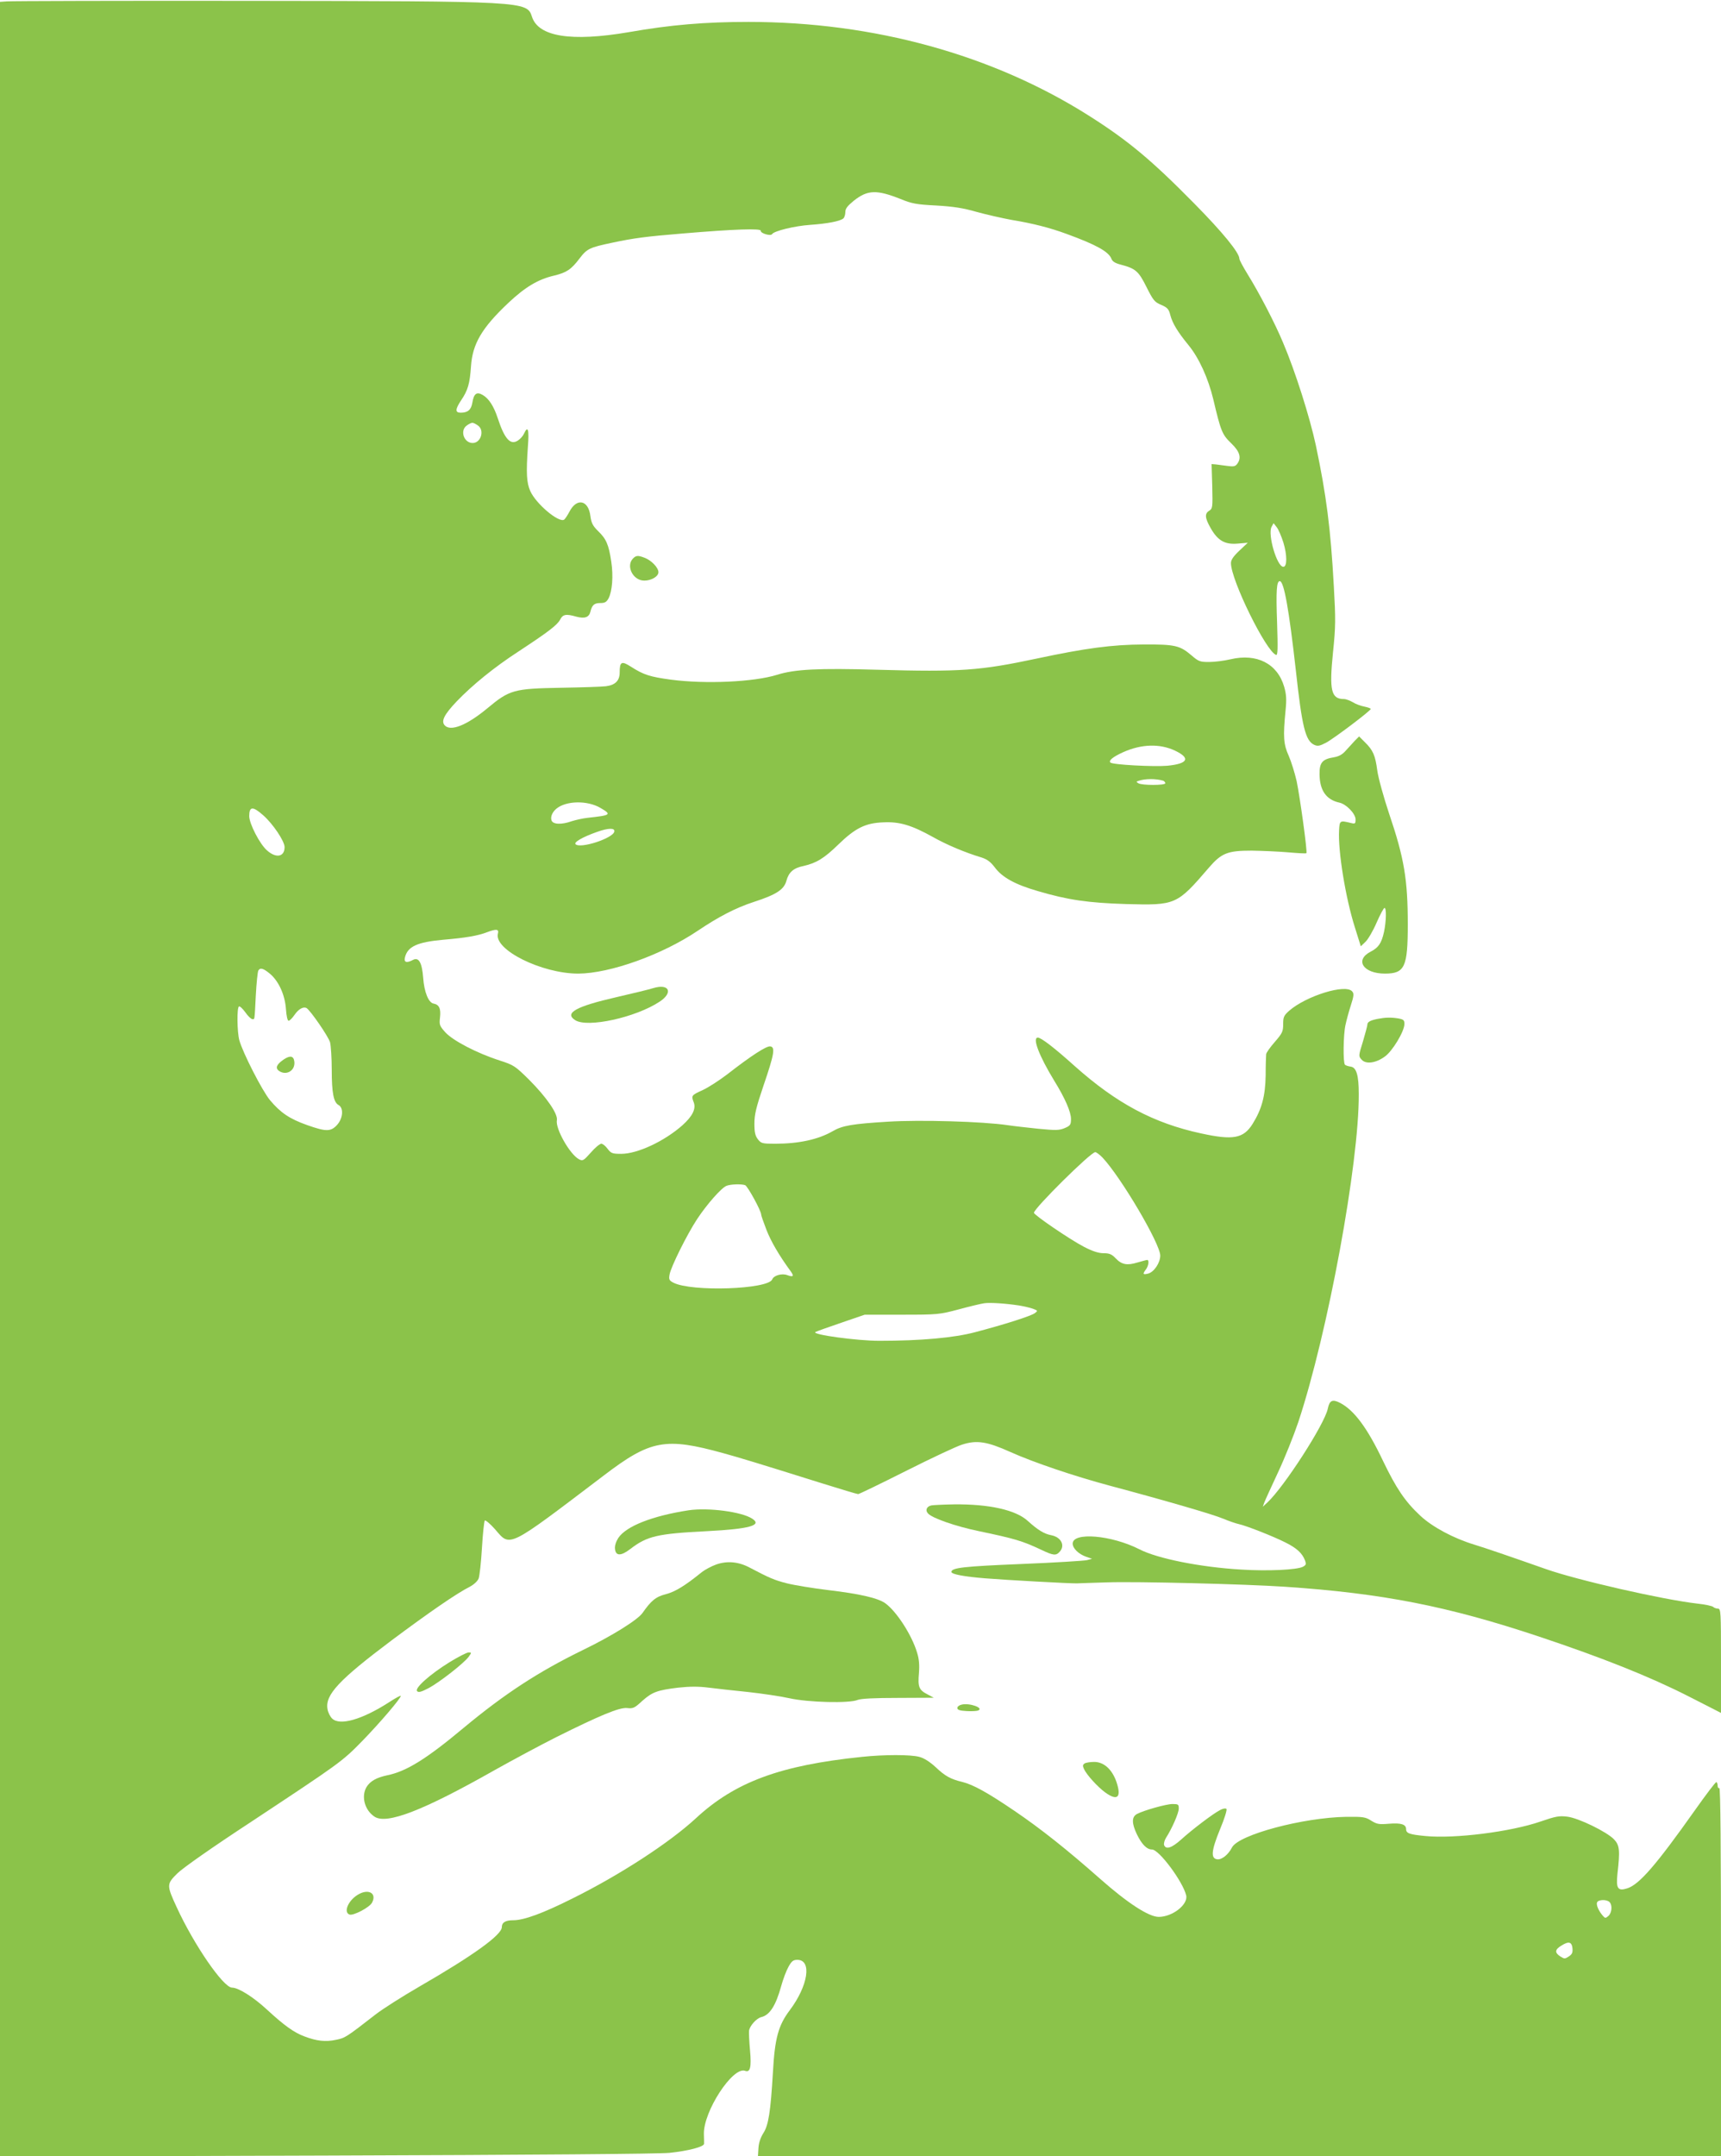 <?xml version="1.0" standalone="no"?>
<!DOCTYPE svg PUBLIC "-//W3C//DTD SVG 20010904//EN"
 "http://www.w3.org/TR/2001/REC-SVG-20010904/DTD/svg10.dtd">
<svg version="1.0" xmlns="http://www.w3.org/2000/svg"
 width="1022pt" height="1280pt" viewBox="0 0 1022 1280"
 preserveAspectRatio="xMidYMid meet">
<g transform="translate(0,1280) scale(0.1,-0.1)"
fill="#8bc34a" stroke="none">
<path d="M43 12792 l-43 -3 0 -6396 0 -6396 1938 6 c1245 4 1973 10 2037 16
114 12 205 36 206 54 0 7 0 32 -1 57 -4 134 172 404 245 376 30 -11 38 21 29
121 -5 54 -7 106 -6 116 3 29 44 75 73 82 50 12 86 68 118 184 11 40 30 91 43
114 19 35 29 42 53 42 88 0 64 -154 -45 -299 -68 -90 -89 -167 -100 -368 -14
-235 -26 -314 -57 -362 -16 -25 -27 -57 -29 -88 l-3 -48 2859 0 2860 0 0 1096
c0 727 -3 1093 -10 1089 -5 -3 -10 3 -10 14 0 12 -4 21 -8 21 -5 0 -62 -75
-127 -167 -230 -325 -329 -439 -400 -463 -58 -19 -69 -2 -60 85 16 140 13 170
-20 205 -43 45 -211 127 -278 135 -48 6 -69 2 -159 -29 -177 -61 -509 -103
-683 -86 -95 9 -115 16 -115 41 0 28 -29 38 -102 32 -58 -5 -71 -3 -105 18
-34 22 -48 24 -148 23 -256 -4 -640 -106 -679 -182 -22 -43 -61 -74 -88 -70
-39 5 -35 51 17 178 26 62 43 116 38 121 -5 5 -22 2 -38 -7 -41 -21 -165 -115
-231 -175 -56 -50 -90 -61 -101 -33 -3 9 2 28 11 43 35 54 76 147 76 174 0 25
-3 27 -38 27 -36 0 -171 -38 -210 -59 -32 -17 -32 -55 -1 -120 29 -60 59 -91
90 -91 42 0 183 -190 203 -272 13 -54 -81 -128 -163 -128 -59 0 -185 82 -348
226 -197 174 -352 297 -508 403 -162 110 -246 156 -310 172 -71 17 -103 35
-161 90 -33 30 -67 52 -95 59 -51 14 -207 14 -340 0 -486 -50 -754 -149 -987
-365 -157 -145 -452 -337 -737 -478 -172 -86 -284 -127 -347 -127 -46 0 -68
-13 -68 -41 0 -46 -171 -169 -490 -353 -102 -59 -218 -133 -258 -164 -178
-138 -182 -141 -238 -152 -60 -13 -114 -7 -185 20 -63 23 -122 66 -223 159
-81 75 -170 131 -208 131 -51 0 -225 252 -329 478 -60 130 -60 137 4 200 32
32 209 156 438 306 529 350 540 357 661 481 105 108 228 252 228 267 0 4 -32
-13 -70 -38 -160 -103 -293 -141 -338 -96 -12 12 -24 36 -27 55 -16 85 68 174
381 409 224 167 385 278 462 317 25 13 47 33 54 49 6 15 15 97 20 182 5 85 13
159 17 163 4 4 32 -19 61 -52 92 -107 69 -118 645 319 278 212 366 228 710
133 91 -25 204 -59 580 -177 115 -36 215 -66 221 -66 6 0 134 62 285 138 151
76 300 146 333 156 87 28 148 18 286 -44 138 -62 378 -143 590 -200 330 -88
615 -171 674 -196 33 -14 77 -29 96 -33 47 -11 202 -72 275 -109 66 -33 98
-63 114 -104 9 -24 7 -29 -11 -39 -35 -19 -211 -27 -368 -17 -241 14 -496 65
-603 120 -167 85 -397 104 -397 34 0 -28 35 -62 80 -78 l35 -12 -30 -8 c-17
-4 -192 -15 -390 -23 -340 -14 -415 -22 -415 -47 0 -14 76 -28 200 -38 121
-10 505 -31 545 -30 11 1 92 3 180 6 172 6 816 -10 1055 -26 580 -39 966 -115
1507 -295 380 -127 659 -238 891 -356 l192 -98 0 310 c0 291 -1 309 -18 309
-10 0 -23 5 -28 10 -6 6 -48 15 -95 20 -207 24 -712 139 -899 205 -219 77
-359 125 -425 145 -124 38 -248 104 -321 172 -91 85 -143 163 -221 325 -93
196 -172 302 -256 345 -45 23 -62 14 -72 -35 -19 -92 -260 -465 -359 -557
l-27 -25 9 25 c5 14 42 94 81 178 40 85 94 220 121 300 175 528 361 1535 359
1947 0 112 -14 159 -49 163 -14 2 -29 7 -33 11 -12 11 -10 179 3 236 6 28 20
80 32 117 18 55 19 70 8 82 -38 47 -273 -26 -375 -115 -31 -28 -35 -37 -35
-79 0 -44 -5 -54 -50 -106 -27 -31 -51 -64 -51 -73 -1 -9 -3 -65 -3 -126 -2
-122 -23 -200 -78 -288 -54 -86 -116 -97 -304 -56 -284 61 -504 179 -753 401
-119 107 -198 168 -218 168 -34 0 8 -109 97 -255 65 -105 100 -186 100 -228 0
-34 -4 -40 -37 -54 -33 -14 -53 -14 -158 -4 -66 7 -147 16 -180 21 -146 22
-522 33 -710 21 -214 -13 -273 -23 -331 -57 -85 -49 -201 -74 -341 -74 -76 0
-83 2 -102 26 -16 21 -21 41 -21 93 0 54 10 96 54 226 64 187 71 229 40 233
-23 3 -114 -56 -254 -165 -47 -36 -113 -79 -148 -95 -66 -30 -68 -32 -52 -73
14 -38 -8 -82 -67 -135 -107 -95 -267 -170 -364 -170 -53 0 -60 3 -81 30 -12
17 -29 30 -37 30 -9 0 -37 -23 -62 -52 -44 -49 -48 -52 -71 -40 -54 29 -141
182 -131 232 7 37 -62 137 -165 240 -83 82 -91 87 -174 114 -135 43 -278 118
-323 167 -35 39 -37 45 -32 89 6 52 -5 76 -38 82 -30 5 -56 68 -62 154 -7 89
-26 124 -61 105 -38 -20 -55 -14 -47 16 16 64 73 90 227 104 132 11 208 24
261 45 54 20 71 19 64 -8 -26 -96 260 -238 477 -238 189 1 498 112 709 254
125 84 225 136 332 171 136 44 181 74 195 126 14 51 42 76 102 88 75 17 122
45 206 127 101 98 161 128 267 132 97 5 169 -17 295 -87 81 -46 193 -93 290
-122 33 -11 53 -26 78 -59 44 -59 120 -101 255 -140 179 -53 300 -70 522 -77
298 -8 303 -6 494 216 75 87 111 101 254 101 62 -1 159 -5 216 -10 58 -5 107
-8 109 -5 7 6 -38 332 -58 428 -11 48 -32 116 -47 150 -31 68 -34 114 -19 267
7 69 5 97 -8 143 -40 137 -162 200 -319 163 -38 -9 -95 -16 -127 -16 -54 0
-62 3 -104 39 -69 59 -98 66 -286 65 -187 -1 -344 -22 -635 -84 -334 -71 -451
-80 -945 -66 -351 10 -491 3 -595 -30 -139 -43 -424 -56 -630 -29 -126 17
-163 29 -238 77 -56 36 -67 30 -67 -34 0 -49 -26 -75 -82 -82 -24 -3 -144 -7
-268 -9 -279 -5 -304 -12 -436 -122 -123 -102 -220 -140 -254 -100 -21 25 -2
63 72 141 92 96 223 203 368 297 175 115 229 156 246 188 16 32 35 36 97 18
49 -13 75 -4 83 29 10 41 23 52 60 52 26 0 36 6 48 28 22 43 29 132 16 218
-15 101 -30 135 -78 181 -32 32 -40 47 -46 90 -12 96 -82 109 -125 24 -12 -22
-25 -42 -31 -46 -32 -20 -168 95 -201 170 -22 50 -25 105 -14 265 8 101 0 126
-23 76 -6 -14 -22 -32 -36 -41 -45 -30 -80 9 -121 135 -23 69 -52 114 -88 135
-36 21 -53 9 -62 -46 -7 -42 -27 -59 -69 -59 -34 0 -33 20 2 73 41 60 52 100
59 202 9 134 64 228 222 377 101 95 177 140 272 162 74 18 101 36 151 102 44
58 60 65 193 93 131 28 203 37 420 55 308 26 466 31 463 16 -3 -15 59 -33 67
-20 11 19 136 49 225 55 100 7 177 21 198 38 6 5 12 22 12 37 0 22 12 37 51
69 81 64 135 66 276 10 68 -28 95 -33 213 -39 103 -6 160 -15 240 -38 58 -16
151 -37 205 -47 128 -21 230 -47 330 -84 175 -64 249 -105 265 -147 6 -16 22
-26 52 -34 92 -24 109 -39 156 -133 40 -80 49 -91 88 -107 37 -16 45 -25 54
-61 13 -49 44 -100 108 -178 63 -77 117 -197 147 -321 45 -191 53 -210 106
-261 52 -50 63 -87 36 -123 -11 -15 -22 -17 -58 -12 -24 3 -55 7 -69 9 l-25 2
4 -132 c3 -125 2 -132 -18 -145 -28 -17 -26 -43 9 -104 42 -74 85 -98 161 -91
l59 5 -50 -47 c-36 -34 -50 -55 -50 -74 0 -101 209 -525 268 -545 10 -3 11 35
6 190 -7 191 -3 248 16 248 25 0 55 -171 95 -527 37 -338 57 -421 110 -445 20
-9 32 -7 70 13 47 25 264 189 265 200 0 4 -17 10 -37 14 -21 4 -52 15 -69 26
-17 10 -41 19 -53 19 -76 0 -88 51 -65 277 16 154 16 198 5 391 -19 347 -45
545 -107 839 -36 167 -122 439 -195 610 -48 115 -141 294 -210 405 -27 44 -49
85 -49 92 0 36 -101 159 -269 329 -252 256 -391 372 -621 518 -573 364 -1281
559 -2025 559 -257 0 -462 -17 -712 -61 -341 -58 -536 -27 -574 92 -30 92 -36
92 -1694 94 -759 1 -1399 -1 -1422 -3z m2795 -2518 c41 -28 18 -104 -31 -104
-53 0 -77 75 -35 104 12 9 27 16 33 16 6 0 21 -7 33 -16z m4783 -694 c23 -75
23 -145 0 -145 -38 0 -94 192 -70 237 l12 22 18 -23 c11 -13 28 -54 40 -91z
m-644 -1236 c95 -45 78 -78 -45 -90 -79 -7 -326 6 -338 19 -12 12 15 34 77 62
108 48 216 51 306 9z m-69 -179 c6 -3 12 -9 12 -15 0 -13 -139 -13 -160 0 -13
8 -13 10 0 14 40 14 105 14 148 1z m-3343 -161 c69 -40 64 -44 -74 -59 -30 -3
-72 -13 -95 -20 -61 -22 -113 -20 -121 5 -7 21 5 49 29 69 58 48 184 50 261 5z
m-2002 -44 c58 -51 127 -154 127 -189 0 -58 -50 -68 -104 -20 -43 37 -106 159
-106 204 0 58 21 60 83 5z m2085 -97 c-8 -40 -202 -103 -230 -75 -12 12 42 43
127 73 67 24 108 25 103 2z m-2046 -843 c52 -43 90 -125 96 -210 3 -42 9 -70
16 -70 6 0 22 16 35 35 24 35 53 51 72 40 24 -16 129 -168 139 -203 5 -20 10
-93 10 -162 0 -138 11 -194 40 -210 32 -17 27 -80 -9 -119 -37 -40 -65 -40
-178 0 -104 37 -157 73 -220 148 -46 56 -161 280 -182 356 -13 49 -15 192 -2
200 5 3 22 -13 38 -35 15 -22 34 -40 41 -40 15 0 13 -17 21 140 4 75 11 141
15 148 11 19 29 14 68 -18z m4945 -1092 c110 -117 343 -512 343 -582 0 -43
-37 -98 -72 -107 -31 -8 -34 -3 -13 25 16 21 20 56 8 56 -5 0 -30 -7 -58 -15
-62 -19 -94 -13 -130 25 -23 24 -37 30 -71 30 -30 0 -65 11 -117 38 -83 43
-297 189 -297 202 0 26 337 360 364 360 7 0 26 -15 43 -32z m-2122 -164 c15
-6 95 -152 95 -174 0 -6 14 -46 31 -90 26 -68 76 -154 145 -248 21 -29 14 -35
-21 -22 -32 12 -80 -2 -89 -25 -23 -60 -480 -75 -587 -20 -25 13 -28 19 -23
48 8 46 104 239 164 330 59 89 144 185 174 197 25 10 88 12 111 4z m1625 -714
c30 -5 69 -14 85 -20 29 -11 29 -12 10 -26 -23 -17 -183 -68 -355 -113 -124
-33 -321 -51 -568 -51 -134 0 -403 37 -380 52 7 4 76 29 153 55 l140 48 220 0
c215 0 223 1 340 32 66 18 134 34 150 36 34 5 125 -1 205 -13z m3508 -3542
c18 -18 14 -63 -6 -82 -18 -15 -20 -15 -34 1 -25 29 -40 64 -34 79 7 17 57 19
74 2z m-220 -275 c2 -25 -2 -35 -22 -48 -23 -15 -26 -15 -50 0 -35 23 -33 41
7 65 43 27 61 22 65 -17z"/>
<path d="M1686 6511 c-43 -29 -53 -51 -30 -68 43 -31 98 0 92 54 -4 34 -24 39
-62 14z"/>
<path d="M3757 9482 c-36 -40 -5 -114 52 -127 43 -9 101 18 101 48 0 27 -42
71 -83 86 -39 15 -51 14 -70 -7z"/>
<path d="M8045 8402 c-14 -15 -38 -41 -54 -59 -20 -23 -41 -34 -71 -39 -68
-11 -85 -32 -84 -101 1 -96 40 -151 118 -168 41 -9 96 -66 96 -100 0 -25 -3
-27 -27 -21 -66 16 -68 16 -71 -44 -7 -121 38 -400 94 -576 l35 -112 28 27
c15 14 45 65 66 114 21 48 42 87 47 87 12 0 10 -80 -3 -142 -15 -68 -33 -94
-80 -118 -96 -50 -43 -130 85 -130 118 0 136 38 136 292 0 266 -21 393 -111
658 -32 96 -64 211 -70 255 -12 91 -25 121 -74 169 l-34 34 -26 -26z"/>
<path d="M3880 6934 c-25 -8 -124 -32 -220 -54 -240 -55 -310 -94 -245 -136
73 -48 362 16 503 110 81 54 56 108 -38 80z"/>
<path d="M8180 6751 c-43 -9 -60 -18 -60 -34 0 -7 -12 -51 -26 -99 -27 -87
-27 -88 -8 -109 25 -28 83 -21 137 18 45 31 117 150 117 194 0 23 -5 27 -37
33 -45 7 -75 6 -123 -3z"/>
<path d="M5532 3863 c-28 -5 -39 -28 -22 -47 23 -28 163 -77 303 -106 215 -45
258 -58 369 -110 73 -35 89 -37 111 -12 34 37 8 87 -51 98 -41 8 -77 29 -139
85 -71 65 -229 100 -436 98 -62 -1 -122 -4 -135 -6z"/>
<path d="M4090 3834 c-215 -33 -371 -94 -418 -164 -14 -22 -22 -46 -20 -65 4
-43 35 -44 91 -1 100 77 160 91 457 106 252 13 328 35 267 74 -62 41 -260 67
-377 50z"/>
<path d="M4253 3512 c-28 -10 -67 -31 -85 -45 -100 -81 -157 -116 -213 -131
-60 -15 -88 -38 -139 -111 -28 -41 -180 -136 -353 -220 -267 -130 -468 -262
-710 -463 -219 -183 -339 -258 -452 -281 -66 -14 -103 -35 -125 -71 -32 -56
-10 -137 48 -175 72 -48 289 36 711 275 105 59 271 148 370 198 261 130 371
175 417 172 39 -4 45 -1 94 44 58 51 88 62 212 77 67 7 117 8 180 0 48 -6 154
-18 235 -26 81 -9 191 -25 245 -37 112 -25 356 -31 405 -10 19 8 101 12 240
12 l212 1 -37 20 c-51 26 -58 44 -51 125 4 49 1 85 -11 123 -31 104 -122 245
-189 293 -43 31 -152 56 -338 78 -91 11 -201 29 -245 40 -75 19 -105 32 -219
92 -68 37 -136 43 -202 20z"/>
<path d="M2671 2933 c-118 -73 -211 -156 -194 -173 9 -9 24 -5 70 19 66 36
208 147 236 185 18 25 18 26 0 26 -11 0 -61 -26 -112 -57z"/>
<path d="M5710 2680 c-14 -3 -25 -12 -25 -20 0 -11 15 -16 54 -18 29 -2 61 0
69 3 38 15 -51 47 -98 35z"/>
<path d="M6441 2331 c-12 -8 -12 -15 -4 -33 16 -35 82 -107 126 -139 73 -53
98 -30 67 62 -26 75 -75 119 -132 119 -24 0 -49 -4 -57 -9z"/>
<path d="M2124 1551 c-57 -35 -85 -103 -49 -117 22 -9 119 42 134 70 31 57
-22 86 -85 47z"/>
</g>
</svg>
